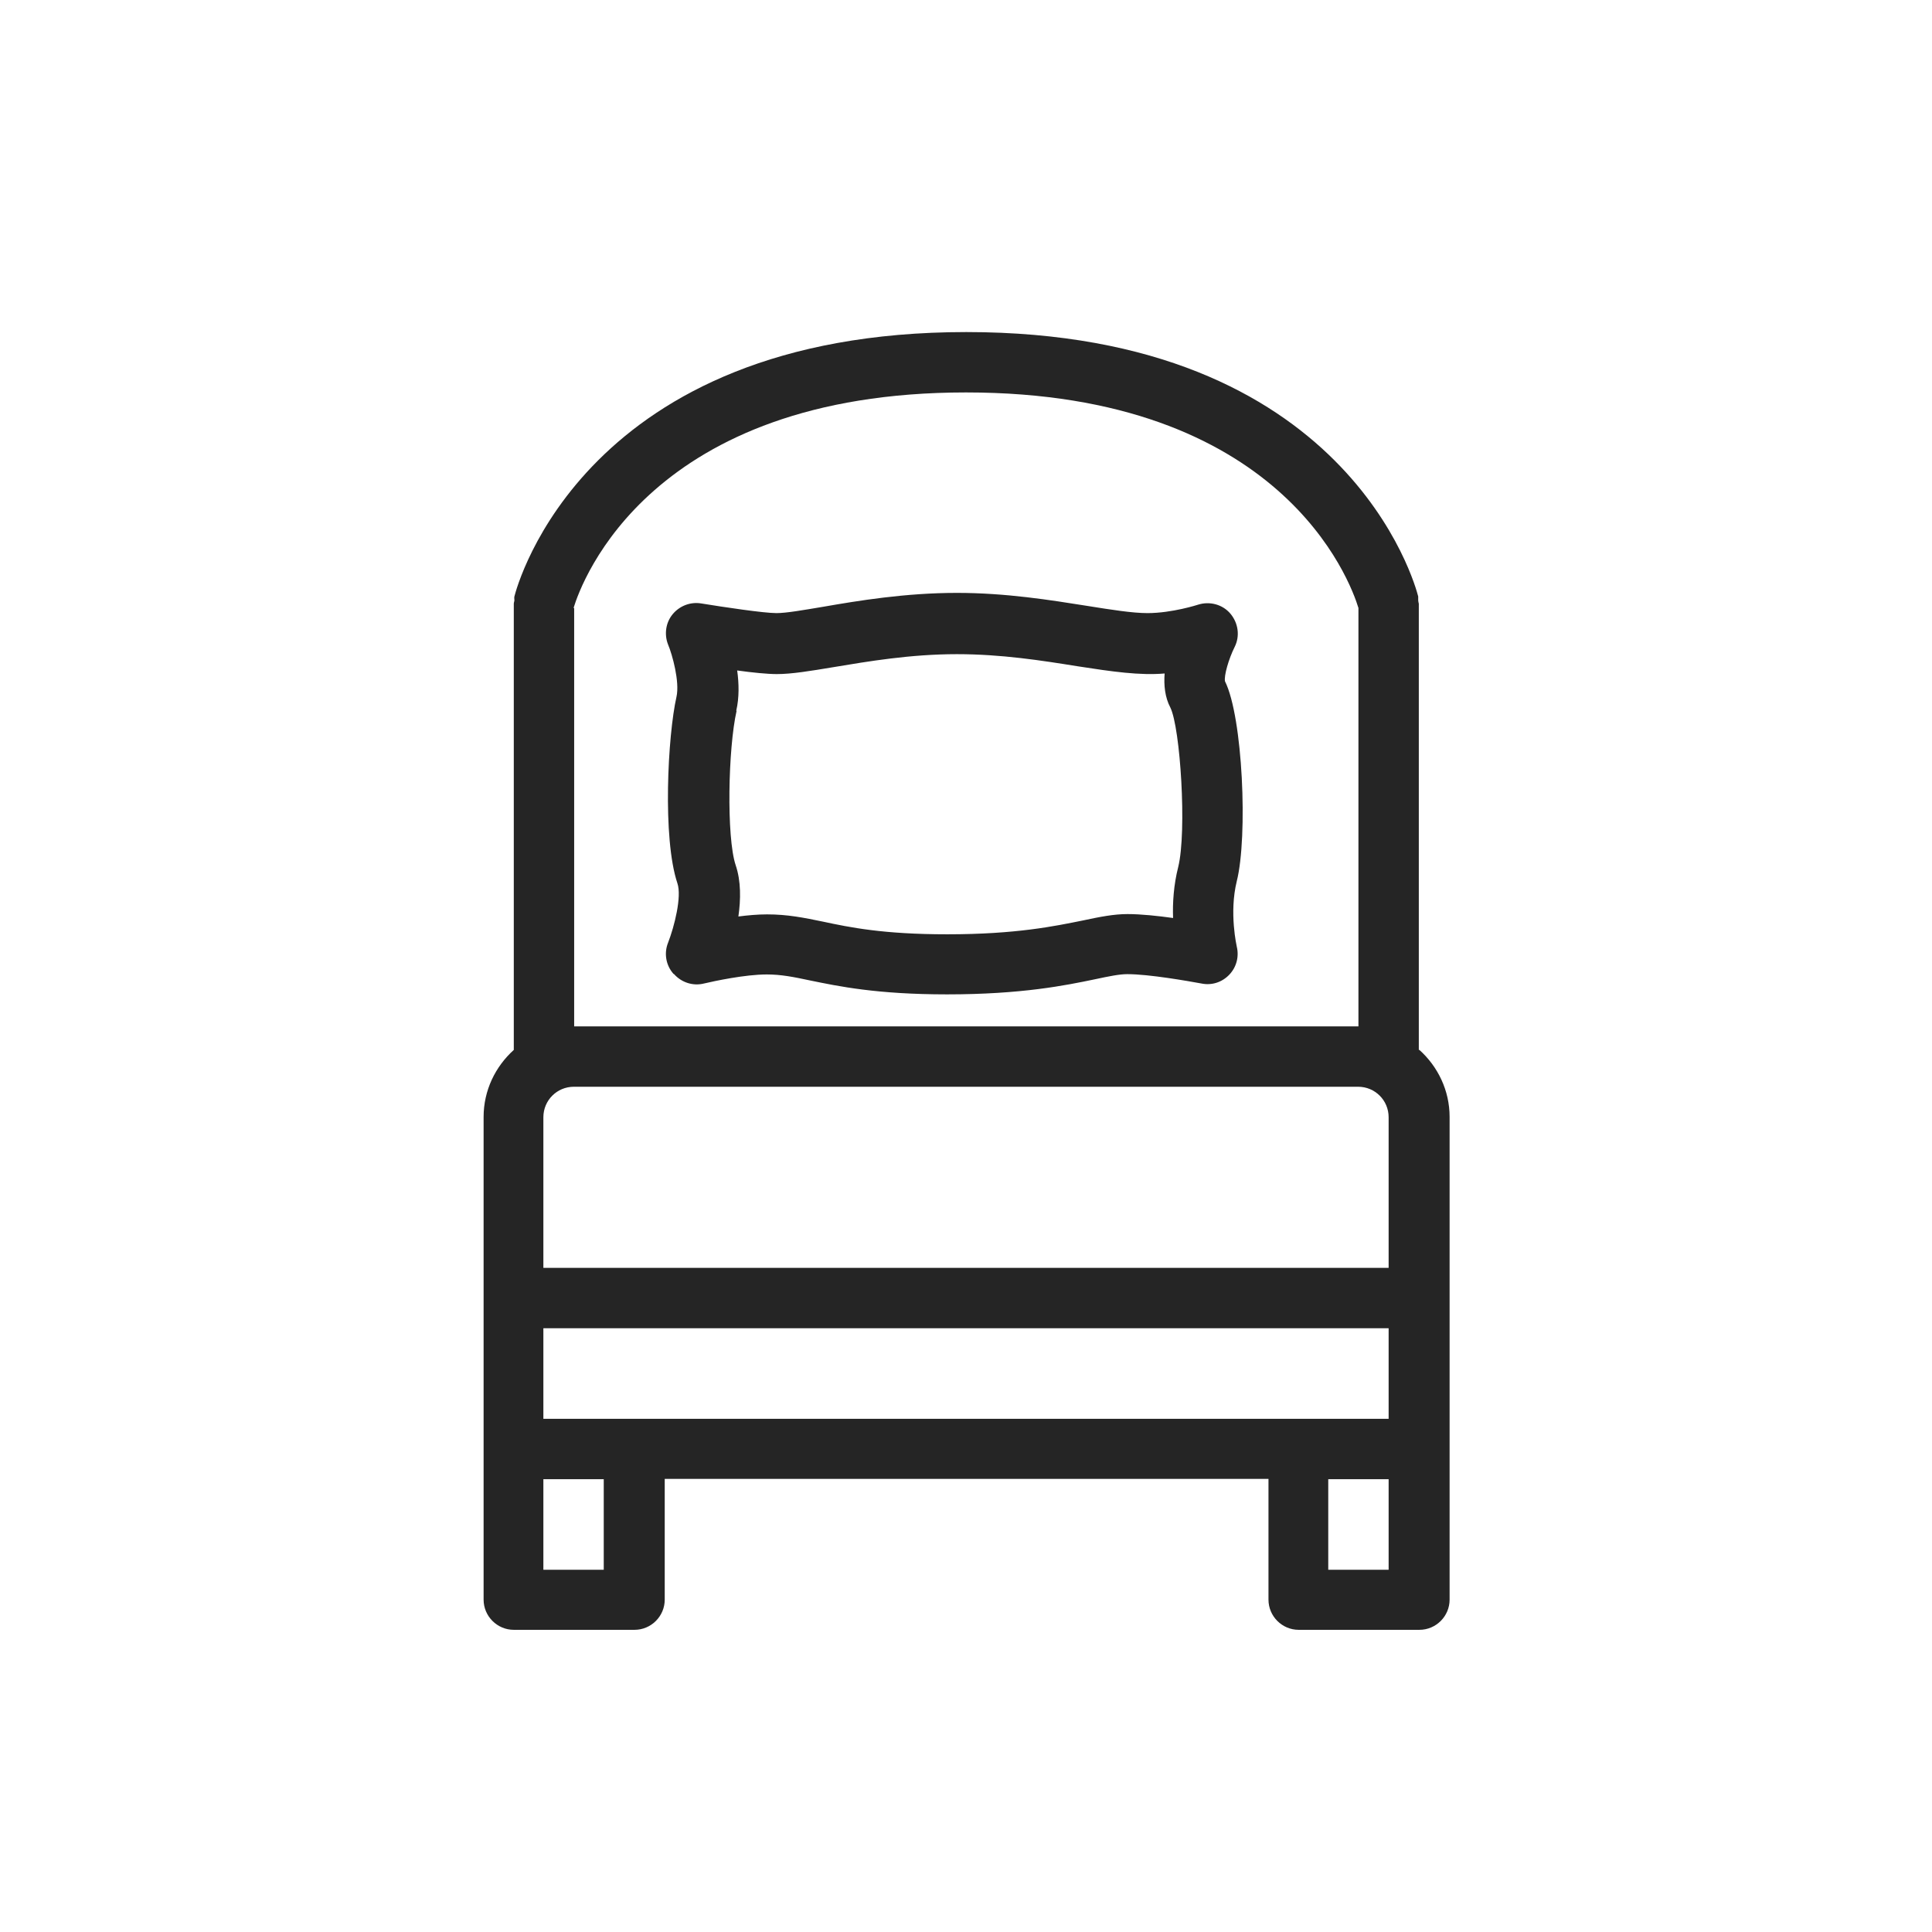 <?xml version="1.0" encoding="UTF-8"?>
<svg id="Layer_1" data-name="Layer 1" xmlns="http://www.w3.org/2000/svg" width="64" height="64" viewBox="0 0 64 64">
  <defs>
    <style>
      .cls-1 {
        fill: #252525;
      }
    </style>
  </defs>
  <path class="cls-1" d="M22.33,32.27c.25.28.63.4.99.31.34-.08,1.36-.3,2.08-.3.47,0,.88.08,1.44.2.93.19,2.2.46,4.53.46,2.48,0,3.94-.3,4.9-.5.47-.1.81-.17,1.07-.17.73,0,2.02.23,2.46.31.34.07.68-.04.92-.29.24-.25.33-.6.25-.93,0-.01-.26-1.12,0-2.17.37-1.48.2-5.44-.39-6.62-.04-.18.12-.74.32-1.14.18-.36.12-.79-.14-1.1-.26-.31-.69-.42-1.07-.3,0,0-.86.28-1.68.28-.49,0-1.19-.11-2-.24-1.2-.19-2.68-.43-4.31-.43-1.71,0-3.28.26-4.43.46-.66.11-1.22.21-1.55.21-.42,0-1.75-.2-2.49-.32-.36-.06-.72.08-.95.36-.23.28-.28.67-.15,1,.14.33.39,1.23.28,1.73-.29,1.28-.47,4.69.03,6.18.15.44-.1,1.43-.31,1.97-.14.35-.07.75.18,1.03ZM24.39,23.54c.1-.43.09-.9.03-1.33.5.07,1.01.12,1.31.12.49,0,1.1-.1,1.88-.23,1.14-.19,2.55-.43,4.09-.43,1.47,0,2.81.21,3.99.4,1.16.18,2.07.31,2.89.24-.03.39.01.79.19,1.13.33.67.55,4.1.26,5.28-.15.59-.19,1.19-.17,1.69-.5-.07-1.06-.13-1.51-.13s-.91.09-1.47.21c-.94.19-2.22.46-4.5.46-2.12,0-3.23-.23-4.12-.42-.63-.13-1.17-.24-1.85-.24-.31,0-.64.03-.95.07.08-.56.09-1.17-.09-1.7-.31-.93-.25-3.88.03-5.11Z"/>
  <path class="cls-1" d="M47,34.78v-14.78s-.02-.08-.02-.12c0-.04,0-.08,0-.12-.09-.36-2.33-8.76-14.97-8.76s-14.88,8.4-14.97,8.76c-.01.04,0,.08,0,.12,0,.04-.02.08-.02.12v14.78c-.61.55-1,1.34-1,2.22v15.99c0,.55.45,1,1,1h4c.55,0,1-.45,1-1v-4h20v4c0,.55.45,1,1,1h4c.55,0,1-.45,1-1v-15.99c0-.88-.39-1.67-1-2.22ZM18,47v-3h28v3h-28ZM18,37.01c0-.56.45-1.01,1.01-1.01h25.98c.56,0,1.01.45,1.01,1.01v4.99h-28v-4.99ZM19,20.14c.27-.89,2.55-7.14,13-7.14s12.73,6.25,13,7.14v13.86s0,0,0,0h-25.98s0,0,0,0v-13.86ZM20,52h-2v-3h2v3ZM44,52v-3h2v3h-2Z"/>
</svg>